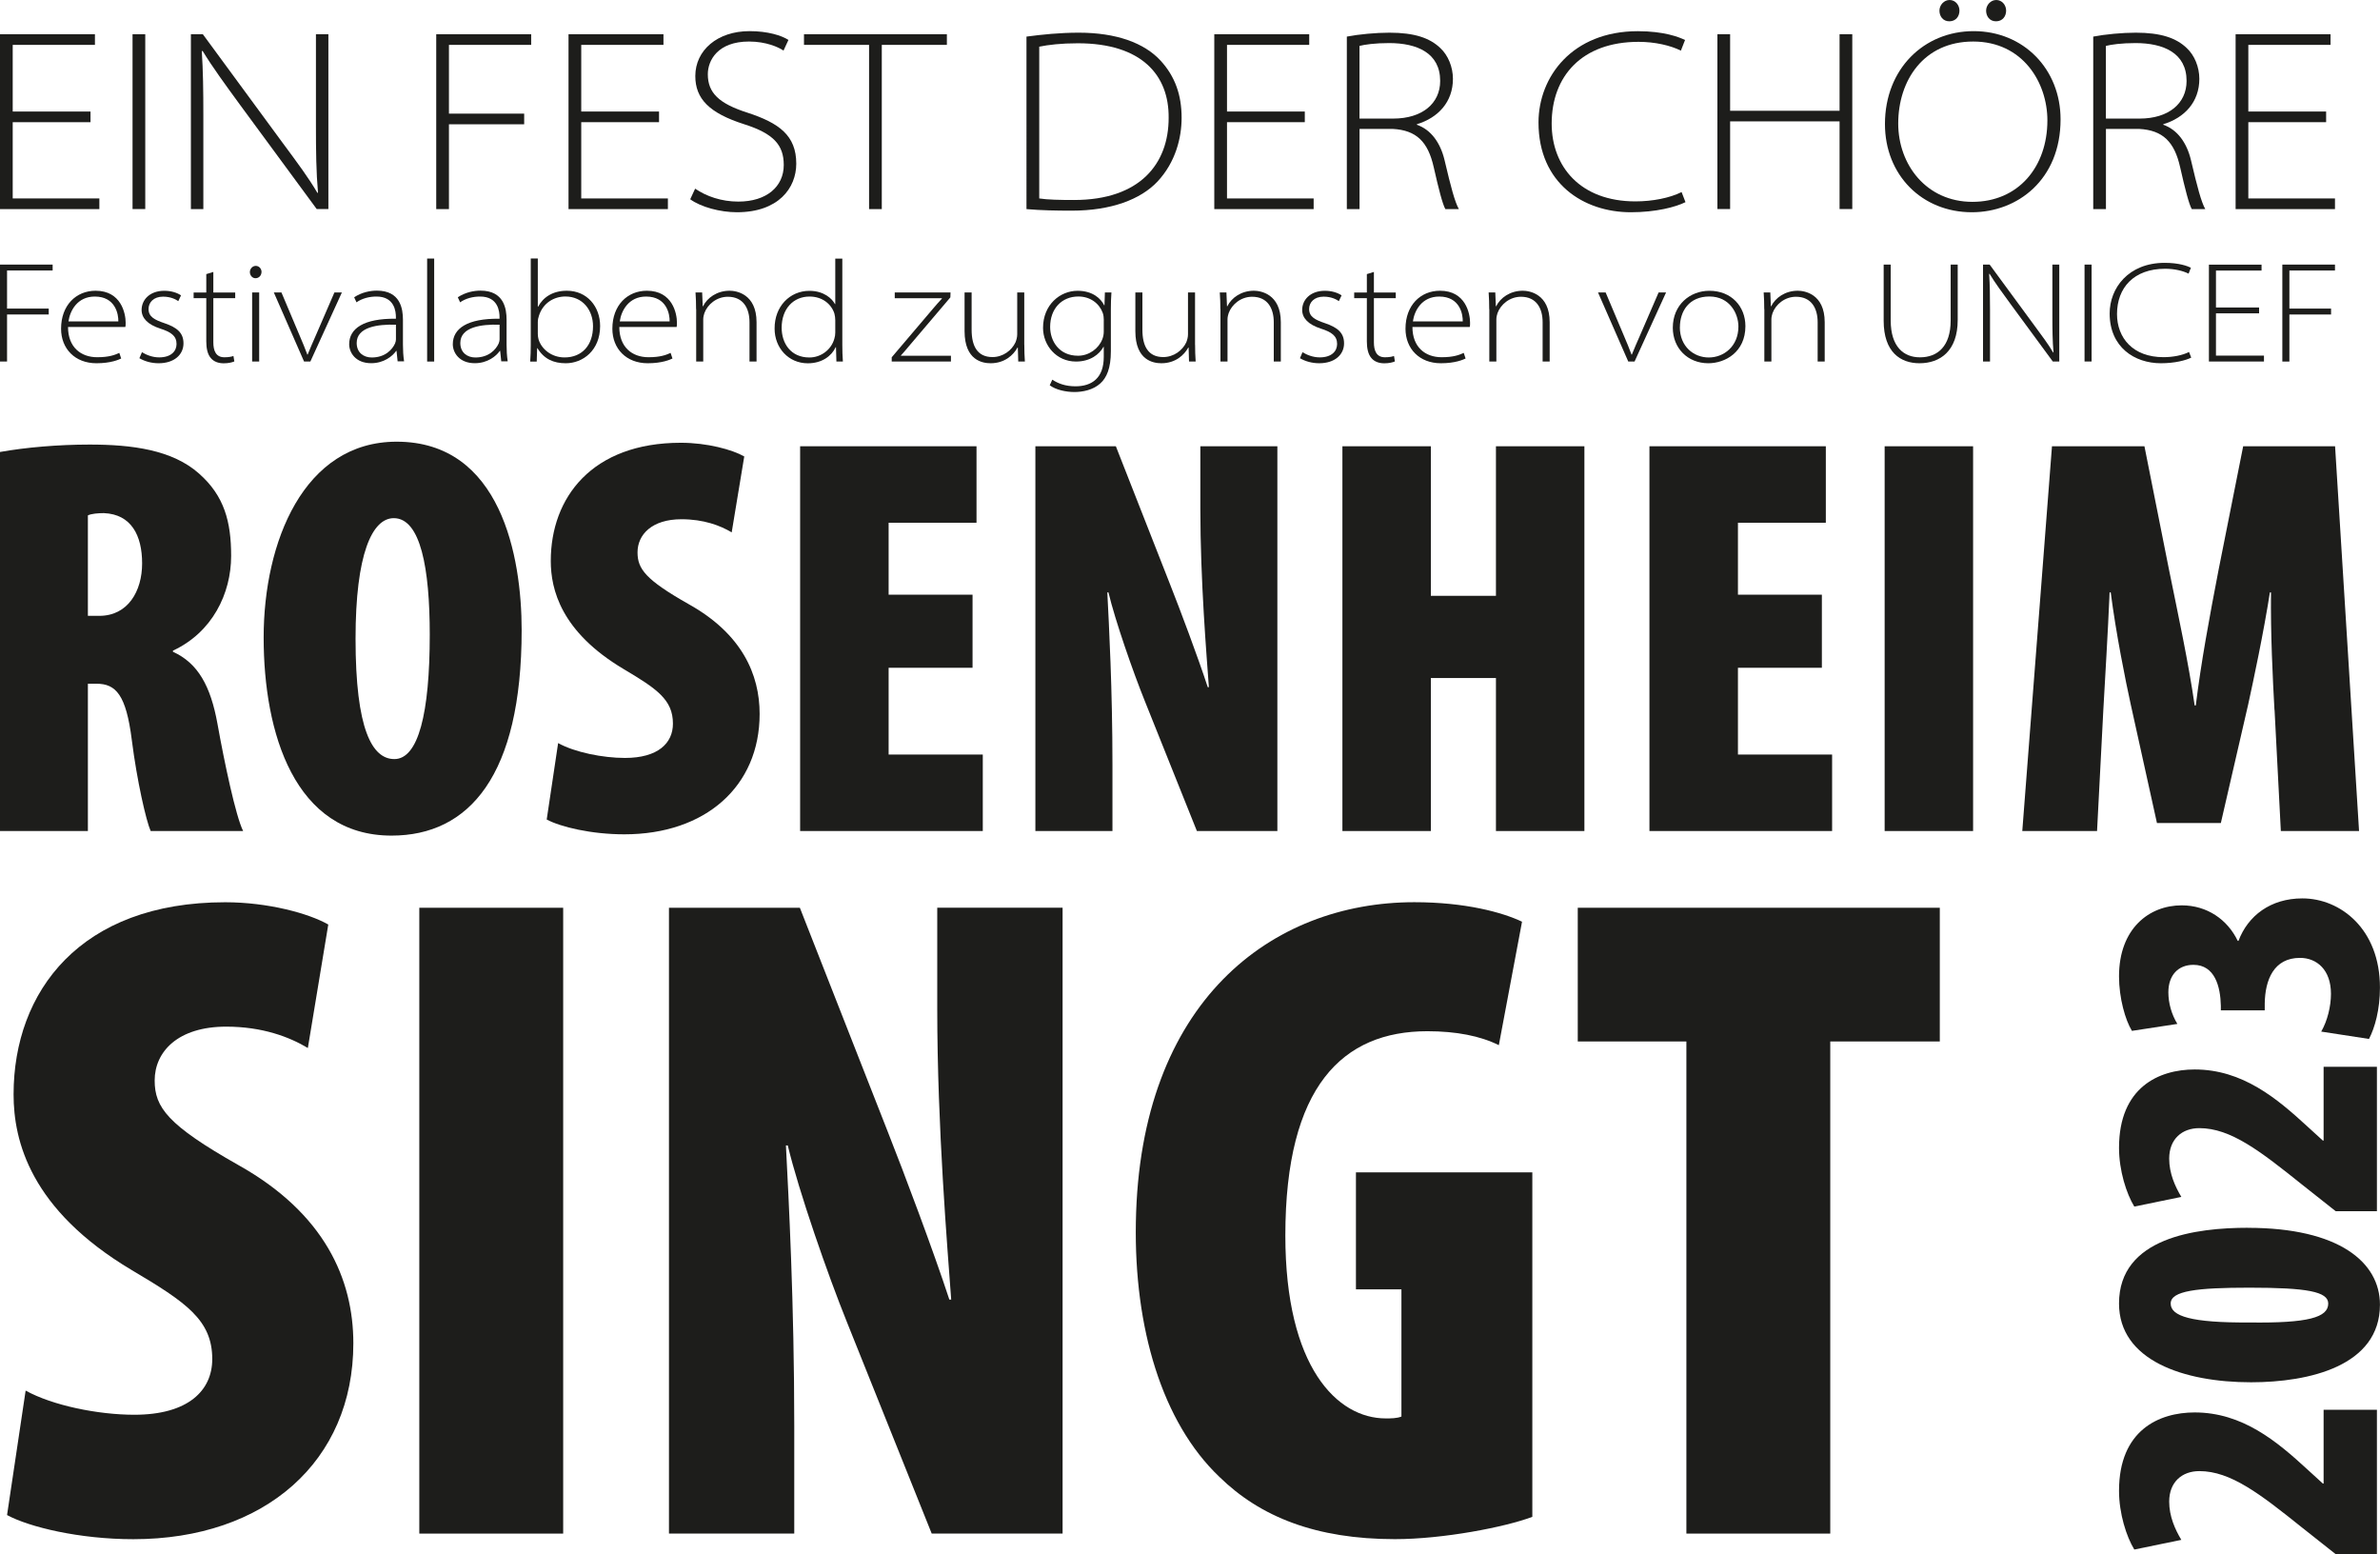 <?xml version="1.0" encoding="UTF-8"?><svg id="Ebene_1" xmlns="http://www.w3.org/2000/svg" viewBox="0 0 462.54 301.98"><path d="m0,87.82c4.99-.89,11.31-1.44,17.41-1.44,8.21,0,16.08,1,21.3,5.66,4.88,4.33,6.21,9.32,6.21,15.97,0,7.32-3.66,14.86-11.31,18.41v.22c4.88,2.22,7.32,6.66,8.65,13.98,1.33,7.43,3.55,17.97,4.99,20.85h-17.97c-.89-2-2.66-9.76-3.66-17.64-1.11-8.87-3.11-10.98-6.88-10.98h-1.66v28.62H0v-73.65Zm17.08,31.84h2.22c5.55,0,8.32-4.77,8.32-10.2s-2.11-9.54-7.43-9.76c-1.11,0-2.44.11-3.11.44v19.52Z" fill="#1d1d1b"/><path d="m101.38,122.43c0,28.29-10.21,39.93-25.29,39.93-18.86,0-24.85-19.97-24.85-38.49s7.76-38.05,25.85-38.05c20.3,0,24.29,22.41,24.29,36.6Zm-32.28,1.66c0,17.64,3.22,23.4,7.54,23.4,4.66,0,6.88-8.87,6.88-24.18,0-12.87-1.78-22.63-6.99-22.63-4.22,0-7.43,6.99-7.43,23.41Z" fill="#1d1d1b"/><path d="m108.48,144.39c3.22,1.78,8.65,2.88,12.98,2.88,6.43,0,9.32-2.88,9.32-6.66,0-4.66-3.11-6.77-9.65-10.65-12.09-7.21-14.09-15.42-14.09-20.97,0-12.31,7.99-22.96,25.29-22.96,5.1,0,9.98,1.33,12.31,2.66l-2.44,14.75c-2.22-1.33-5.44-2.55-9.76-2.55-5.77,0-8.54,3-8.54,6.43,0,3.22,1.55,5.32,9.98,10.09,10.32,5.77,13.75,13.64,13.75,21.3,0,14.09-10.54,23.4-26.29,23.4-6.43,0-12.42-1.44-15.09-2.88l2.22-14.86Z" fill="#1d1d1b"/><path d="m189.01,129.75h-16.31v16.86h18.3v14.86h-35.5v-74.76h34.28v14.86h-17.08v13.98h16.31v14.2Z" fill="#1d1d1b"/><path d="m201.22,161.47v-74.76h15.64l10.54,26.84c1.89,4.77,5.44,14.2,7.32,19.97h.22c-.44-6.1-1.66-20.63-1.66-34.72v-12.09h14.97v74.76h-15.64l-10.09-25.18c-2.33-5.77-5.77-15.64-7.1-21.19h-.22c.33,6.43,1,18.86,1,33.5v12.87h-14.97Z" fill="#1d1d1b"/><path d="m278.08,86.71v29.06h12.65v-29.06h17.19v74.76h-17.19v-29.73h-12.65v29.73h-17.19v-74.76h17.19Z" fill="#1d1d1b"/><path d="m354.07,129.75h-16.31v16.86h18.3v14.86h-35.5v-74.76h34.28v14.86h-17.08v13.98h16.31v14.2Z" fill="#1d1d1b"/><path d="m383.46,86.71v74.76h-17.19v-74.76h17.19Z" fill="#1d1d1b"/><path d="m442.03,137.95c-.33-5.99-.78-14.97-.67-22.85h-.22c-1.22,7.88-3.22,17.19-4.21,21.74l-5.32,23.07h-12.42l-5.1-23.07c-1-4.55-2.88-13.87-3.88-21.74h-.22c-.33,7.88-.89,16.86-1.22,22.85l-1.22,23.52h-14.53l5.77-74.76h17.97l4.77,23.96c1.89,9.32,3.77,17.97,4.99,26.4h.22c1-8.21,2.66-17.19,4.44-26.4l4.77-23.96h17.86l4.66,74.76h-15.2l-1.22-23.52Z" fill="#1d1d1b"/><path d="m4.99,270.2c5.23,2.89,14.07,4.69,21.11,4.69,10.46,0,15.15-4.69,15.15-10.82,0-7.58-5.05-11.01-15.7-17.32-19.66-11.73-22.91-25.08-22.91-34.1,0-20.03,12.99-37.34,41.13-37.34,8.3,0,16.24,2.16,20.03,4.33l-3.97,23.99c-3.61-2.16-8.84-4.15-15.88-4.15-9.38,0-13.89,4.87-13.89,10.46,0,5.23,2.53,8.66,16.24,16.42,16.78,9.38,22.37,22.19,22.37,34.64,0,22.91-17.14,38.07-42.76,38.07-10.46,0-20.21-2.35-24.54-4.69l3.61-24.17Z" fill="#1d1d1b"/><path d="m109.45,176.38v121.6h-27.96v-121.6h27.96Z" fill="#1d1d1b"/><path d="m130.01,297.98v-121.6h25.44l17.14,43.66c3.07,7.76,8.84,23.09,11.91,32.47h.36c-.72-9.92-2.71-33.56-2.71-56.47v-19.67h24.36v121.6h-25.44l-16.42-40.95c-3.79-9.38-9.38-25.44-11.55-34.46h-.36c.54,10.46,1.62,30.67,1.62,54.48v20.93h-24.36Z" fill="#1d1d1b"/><path d="m297.79,294.73c-5.23,1.98-17.32,4.33-26.7,4.33-15.34,0-26.16-4.33-34.1-12.09-11.19-10.64-16.6-29.05-16.24-49.43.72-42.94,26.34-62.24,54.12-62.24,9.92,0,17.14,1.98,20.93,3.79l-4.51,23.99c-3.61-1.8-8.3-2.71-13.89-2.71-16.42,0-27.6,10.64-27.6,39.69,0,25.62,10.1,35.54,19.49,35.54,1.08,0,2.16,0,3.07-.36v-24.72h-8.84v-22.73h34.28v66.93Z" fill="#1d1d1b"/><path d="m327.74,202.36h-21.11v-25.98h70.36v25.98h-21.29v95.62h-27.96v-95.62Z" fill="#1d1d1b"/><path d="m461.93,301.98h-8l-6.55-5.18c-8.15-6.53-13.86-10.96-19.95-10.96-3.35,0-5.86,2.1-5.86,5.93,0,2.85,1.14,5.4,2.36,7.43l-9.14,1.88c-1.52-2.48-2.97-6.98-2.97-11.41,0-11.78,7.77-15.23,14.7-15.23,9.29,0,15.99,5.63,21.86,11.03l3.05,2.78h.15v-14.33h10.36v28.07Z" fill="#1d1d1b"/><path d="m436.87,238.57c17.67,0,25.66,6.68,25.66,14.93,0,11.93-13.78,15.08-25.05,15.08-13.17,0-25.66-4.28-25.66-15.31,0-12.83,15-14.71,25.05-14.71Zm.3,18.39c11.42.15,15.31-.98,15.31-3.68,0-2.33-4.19-3.08-15.31-3.08-10.2,0-15.31.6-15.31,3.08s4.04,3.75,15.31,3.68Z" fill="#1d1d1b"/><path d="m461.93,235.34h-8l-6.55-5.18c-8.15-6.53-13.86-10.96-19.95-10.96-3.35,0-5.86,2.1-5.86,5.93,0,2.85,1.14,5.4,2.36,7.43l-9.14,1.88c-1.52-2.48-2.97-6.98-2.97-11.41,0-11.78,7.77-15.23,14.7-15.23,9.29,0,15.99,5.63,21.86,11.03l3.05,2.78h.15v-14.33h10.36v28.07Z" fill="#1d1d1b"/><path d="m451.11,200.45c1.22-2.1,1.9-4.95,1.9-7.35,0-4.65-2.74-6.98-6.02-6.98-5.1,0-6.78,4.28-6.85,8.85v1.35h-8.53v-.9c-.08-3.68-1.14-7.95-5.33-7.95-2.97,0-4.87,2.03-4.87,5.33,0,2.1.61,4.28,1.75,6.15l-8.83,1.35c-1.29-2.1-2.51-6.38-2.51-10.58,0-9.31,5.86-13.81,12.18-13.81,4.95,0,8.91,2.78,10.89,6.9h.15c1.83-4.88,6.24-8.25,12.41-8.25,7.39,0,15.08,5.93,15.08,17.33,0,4.28-.99,7.8-2.13,9.98l-9.29-1.43Z" fill="#1d1d1b"/><path d="m17.59,23.74H2.47v14.82h16.84v2.07H0V6.65h18.45v2.07H2.47v12.95h15.12v2.07Z" fill="#1d1d1b"/><path d="m28.23,6.65v33.97h-2.47V6.65h2.47Z" fill="#1d1d1b"/><path d="m37.1,40.63V6.65h2.32l15.37,20.92c3.13,4.23,5.14,6.91,6.91,9.93l.1-.1c-.35-3.93-.4-7.96-.4-13.21V6.65h2.42v33.97h-2.27l-14.87-20.21c-2.87-3.93-5.49-7.51-7.31-10.53l-.15.1c.25,3.83.3,7.46.3,12.5v18.15h-2.42Z" fill="#1d1d1b"/><path d="m84.78,6.65h18.45v2.07h-15.98v13.36h14.62v2.07h-14.62v16.48h-2.47V6.65Z" fill="#1d1d1b"/><path d="m128.08,23.74h-15.12v14.82h16.84v2.07h-19.31V6.65h18.45v2.07h-15.98v12.95h15.12v2.07Z" fill="#1d1d1b"/><path d="m135.08,36.65c2.22,1.51,5.14,2.52,8.42,2.52,5.49,0,8.82-2.92,8.82-7.11,0-3.88-1.97-6.1-7.66-7.91-6.81-2.17-9.53-4.94-9.53-9.38,0-4.99,4.28-8.72,10.54-8.72,3.58,0,6.25.86,7.56,1.71l-.96,2.07c-.96-.66-3.38-1.76-6.7-1.76-6.1,0-8.01,3.68-8.01,6.35,0,3.63,2.17,5.7,7.66,7.46,6.2,2.02,9.53,4.44,9.53,9.93,0,4.69-3.43,9.43-11.54,9.43-3.23,0-7.01-1.01-9.07-2.52l.96-2.07Z" fill="#1d1d1b"/><path d="m168.9,8.72h-12.65v-2.07h27.77v2.07h-12.65v31.91h-2.47V8.72Z" fill="#1d1d1b"/><path d="m199.5,7.11c3.03-.4,6.4-.76,10.18-.76,7.21,0,12.7,1.97,15.88,5.44,2.82,3.07,4.08,6.7,4.08,11.09,0,3.88-1.16,8.62-4.69,12.4-3.28,3.48-9.02,5.65-16.64,5.65-3.07,0-5.9-.05-8.82-.3V7.11Zm2.47,31.45c1.61.25,4.03.3,6.75.3,12.9,0,18.4-7.11,18.4-15.93.1-8.32-5.24-14.52-17.64-14.52-3.28,0-5.75.3-7.51.66v29.49Z" fill="#1d1d1b"/><path d="m253.58,23.74h-15.12v14.82h16.84v2.07h-19.31V6.65h18.45v2.07h-15.98v12.95h15.12v2.07Z" fill="#1d1d1b"/><path d="m261.75,7.11c2.32-.45,5.65-.76,8.27-.76,4.84,0,7.86,1.01,9.93,3.02,1.46,1.36,2.42,3.63,2.42,5.95,0,4.49-2.87,7.56-7.01,8.82v.1c2.77.96,4.59,3.53,5.39,6.91,1.26,5.34,1.97,8.01,2.77,9.48h-2.62c-.55-.96-1.31-3.93-2.27-8.17-1.11-4.89-3.33-7.16-7.96-7.41h-6.45v15.58h-2.47V7.11Zm2.47,15.93h6.55c5.6,0,9.12-2.92,9.12-7.31,0-5.44-4.49-7.36-9.93-7.36-2.77,0-4.79.3-5.75.55v14.11Z" fill="#1d1d1b"/><path d="m327.58,39.27c-1.92.96-5.75,1.97-10.64,1.97-9.17,0-17.94-5.6-17.94-17.44,0-8.87,6.55-17.74,19.31-17.74,5.14,0,8.01,1.16,9.17,1.71l-.81,2.07c-2.02-1.01-5.04-1.71-8.22-1.71-11.04,0-16.89,6.7-16.89,15.88,0,8.37,5.59,15.12,16.28,15.12,3.33,0,6.65-.66,8.97-1.81l.76,1.97Z" fill="#1d1d1b"/><path d="m336.24,6.65v14.87h21.27V6.65h2.47v33.97h-2.47v-17.04h-21.27v17.04h-2.47V6.65h2.47Z" fill="#1d1d1b"/><path d="m400.46,23.19c0,11.74-8.37,18.05-17.24,18.05-9.68,0-16.89-7.21-16.89-17.14,0-10.69,7.56-18.05,17.24-18.05s16.89,7.36,16.89,17.14Zm-31.55.81c0,8.01,5.49,15.22,14.42,15.22s14.57-6.8,14.57-15.83c0-7.36-4.79-15.32-14.42-15.32s-14.57,7.56-14.57,15.93Zm8.01-21.93c0-1.06.86-2.07,1.97-2.07s1.92.96,1.92,2.07-.71,2.07-1.97,2.07-1.92-1.01-1.92-2.07Zm9.07,0c0-1.06.86-2.07,1.97-2.07s1.92.96,1.92,2.07-.71,2.07-1.97,2.07-1.92-1.01-1.92-2.07Z" fill="#1d1d1b"/><path d="m406.81,7.11c2.32-.45,5.65-.76,8.27-.76,4.84,0,7.86,1.01,9.93,3.02,1.46,1.36,2.42,3.63,2.42,5.95,0,4.49-2.87,7.56-7.01,8.82v.1c2.77.96,4.59,3.53,5.39,6.91,1.26,5.34,1.97,8.01,2.77,9.48h-2.62c-.55-.96-1.31-3.93-2.27-8.17-1.11-4.89-3.33-7.16-7.96-7.41h-6.45v15.58h-2.47V7.11Zm2.47,15.93h6.55c5.6,0,9.12-2.92,9.12-7.31,0-5.44-4.49-7.36-9.93-7.36-2.77,0-4.79.3-5.75.55v14.11Z" fill="#1d1d1b"/><path d="m452.07,23.74h-15.12v14.82h16.84v2.07h-19.31V6.65h18.45v2.07h-15.98v12.95h15.12v2.07Z" fill="#1d1d1b"/><path d="m0,51.41h10.23v1.15H1.37v7.4h8.1v1.15H1.37v9.14H0v-18.83Z" fill="#1d1d1b"/><path d="m13.22,63.54c0,3.91,2.49,5.87,5.67,5.87,2.32,0,3.44-.45,4.3-.84l.36,1.09c-.47.22-1.98.92-4.81.92-4.16,0-6.87-2.82-6.87-6.71,0-4.55,2.91-7.38,6.71-7.38,4.97,0,5.84,4.42,5.84,6.2,0,.42,0,.61-.06.84h-11.15Zm9.78-1.09c.03-1.4-.56-4.83-4.58-4.83-3.41,0-4.83,2.79-5.11,4.83h9.7Z" fill="#1d1d1b"/><path d="m27.58,68.43c.81.5,2.01,1.01,3.35,1.01,2.35,0,3.38-1.23,3.38-2.6,0-1.57-1.06-2.32-3.16-2.99-2.43-.78-3.63-2.04-3.63-3.63,0-1.9,1.51-3.72,4.42-3.72,1.31,0,2.46.36,3.24.89l-.53,1.12c-.45-.31-1.43-.87-2.96-.87-1.84,0-2.82,1.12-2.82,2.4,0,1.51,1.15,2.1,3.13,2.77,2.46.84,3.66,1.9,3.66,3.91,0,2.18-1.79,3.86-4.83,3.86-1.43,0-2.74-.39-3.74-.98l.5-1.17Z" fill="#1d1d1b"/><path d="m41.46,52.84v4h4.25v1.09h-4.25v8.58c0,1.65.5,2.91,2.15,2.91.81,0,1.37-.11,1.76-.25l.17,1.06c-.48.2-1.17.36-2.07.36-1.06,0-1.93-.34-2.49-1.01-.67-.75-.89-1.98-.89-3.24v-8.41h-2.46v-1.09h2.46v-3.58l1.37-.42Z" fill="#1d1d1b"/><path d="m50.82,52.86c0,.61-.45,1.2-1.17,1.2-.64,0-1.09-.59-1.09-1.2s.5-1.2,1.15-1.2,1.12.56,1.12,1.2Zm-1.82,17.38v-13.41h1.37v13.41h-1.37Z" fill="#1d1d1b"/><path d="m54.7,56.83l3.49,8.27c.64,1.51,1.12,2.63,1.54,3.8h.06c.45-1.17,1.01-2.38,1.62-3.8l3.58-8.27h1.45l-6.12,13.41h-1.23l-5.87-13.41h1.48Z" fill="#1d1d1b"/><path d="m77.28,70.24l-.22-2.07h-.06c-.7,1.03-2.4,2.4-4.86,2.4-3.05,0-4.28-2.07-4.28-3.69,0-3.05,2.82-5.03,9.08-4.95v-.31c0-1.01-.22-4.02-3.8-4-1.34,0-2.74.34-3.86,1.12l-.45-.98c1.48-.98,3.13-1.29,4.42-1.29,4.55,0,5.06,3.52,5.06,5.64v4.86c0,1.09.06,2.15.22,3.24h-1.26Zm-.33-7.15c-3.55-.11-7.63.45-7.63,3.55,0,1.9,1.37,2.82,2.93,2.82,2.6,0,4-1.54,4.53-2.74.11-.28.17-.56.17-.78v-2.85Z" fill="#1d1d1b"/><path d="m83.01,50.24h1.37v20.01h-1.37v-20.01Z" fill="#1d1d1b"/><path d="m97.42,70.24l-.22-2.07h-.06c-.7,1.03-2.4,2.4-4.86,2.4-3.05,0-4.28-2.07-4.28-3.69,0-3.05,2.82-5.03,9.08-4.95v-.31c0-1.01-.22-4.02-3.8-4-1.34,0-2.74.34-3.86,1.12l-.45-.98c1.48-.98,3.13-1.29,4.42-1.29,4.55,0,5.06,3.52,5.06,5.64v4.86c0,1.09.06,2.15.22,3.24h-1.26Zm-.33-7.15c-3.55-.11-7.63.45-7.63,3.55,0,1.9,1.37,2.82,2.93,2.82,2.6,0,4-1.54,4.53-2.74.11-.28.17-.56.17-.78v-2.85Z" fill="#1d1d1b"/><path d="m103.04,70.24c.08-1.09.11-2.15.11-3.24v-16.77h1.37v9.36h.06c.95-1.79,2.79-3.1,5.59-3.1,3.94,0,6.46,3.1,6.46,6.85,0,4.75-3.35,7.24-6.68,7.24-2.35,0-4.22-.81-5.5-2.93h-.06l-.08,2.6h-1.26Zm1.48-5.34c0,.34.06.7.14,1.03.56,1.87,2.49,3.52,5.06,3.52,3.41,0,5.53-2.4,5.53-6.06,0-3.13-2.01-5.78-5.37-5.78-2.21,0-4.36,1.26-5.14,3.74-.11.34-.22.73-.22,1.23v2.32Z" fill="#1d1d1b"/><path d="m120.36,63.54c0,3.91,2.49,5.87,5.67,5.87,2.32,0,3.44-.45,4.3-.84l.36,1.09c-.47.22-1.98.92-4.81.92-4.16,0-6.87-2.82-6.87-6.71,0-4.55,2.91-7.38,6.71-7.38,4.97,0,5.84,4.42,5.84,6.2,0,.42,0,.61-.06.84h-11.15Zm9.78-1.09c.03-1.4-.56-4.83-4.58-4.83-3.41,0-4.83,2.79-5.11,4.83h9.7Z" fill="#1d1d1b"/><path d="m135.28,60.07c0-1.09-.03-2.15-.11-3.24h1.29l.11,2.68h.06c.81-1.65,2.71-3.02,5.17-3.02,1.23,0,5.23.56,5.23,6.12v7.63h-1.37v-7.63c0-2.63-1.15-4.95-4.22-4.95-2.15,0-3.94,1.48-4.55,3.19-.11.31-.22.78-.22,1.2v8.19h-1.37v-10.17Z" fill="#1d1d1b"/><path d="m163.7,50.24v16.77c0,1.09.03,2.15.11,3.24h-1.26l-.08-2.79h-.06c-.78,1.68-2.63,3.13-5.42,3.13-3.77,0-6.45-3.02-6.45-6.73-.03-4.36,2.99-7.35,6.76-7.35,2.79,0,4.39,1.48,4.97,2.57h.06v-8.83h1.37Zm-1.37,11.99c0-.39-.06-.92-.17-1.31-.59-1.82-2.32-3.3-4.83-3.3-3.19,0-5.42,2.43-5.42,6.06,0,3.02,1.76,5.78,5.39,5.78,2.29,0,4.3-1.56,4.86-3.69.11-.36.17-.73.17-1.17v-2.38Z" fill="#1d1d1b"/><path d="m173.31,69.41l8.02-9.44c.56-.67,1.12-1.29,1.73-1.96v-.06h-9.17v-1.12h10.84l-.03.95-8.02,9.44c-.53.64-1.03,1.23-1.59,1.84v.06h9.72v1.12h-11.51v-.84Z" fill="#1d1d1b"/><path d="m199.07,67c0,1.09.03,2.15.11,3.24h-1.29l-.08-2.71h-.06c-.81,1.48-2.52,3.05-5.23,3.05-1.54,0-5.06-.53-5.06-6.23v-7.52h1.37v7.24c0,3.13,1.09,5.31,4.05,5.31,2.04,0,3.74-1.29,4.47-2.85.17-.42.34-.98.34-1.57v-8.13h1.37v10.17Z" fill="#1d1d1b"/><path d="m216,56.83c-.08,1.09-.11,2.15-.11,3.24v8.19c0,3.27-.81,5.14-2.07,6.26-1.4,1.26-3.41,1.65-5.03,1.65s-3.6-.42-4.78-1.31l.5-1.09c1.09.73,2.54,1.29,4.5,1.29,3.21,0,5.5-1.62,5.5-5.7v-1.96h-.06c-.78,1.43-2.54,2.85-5.34,2.85-3.83,0-6.4-3.16-6.4-6.54,0-4.5,3.3-7.21,6.71-7.21,2.96,0,4.55,1.54,5.17,2.82h.06l.08-2.49h1.26Zm-1.48,5.39c0-.53-.06-.98-.2-1.4-.64-1.79-2.35-3.21-4.75-3.21-3.21,0-5.48,2.35-5.48,5.92,0,2.68,1.68,5.59,5.42,5.59,2.12,0,4-1.37,4.72-3.21.17-.42.28-.95.28-1.45v-2.24Z" fill="#1d1d1b"/><path d="m232.26,67c0,1.09.03,2.15.11,3.24h-1.29l-.08-2.71h-.06c-.81,1.48-2.52,3.05-5.23,3.05-1.54,0-5.06-.53-5.06-6.23v-7.52h1.37v7.24c0,3.13,1.09,5.31,4.05,5.31,2.04,0,3.74-1.29,4.47-2.85.17-.42.34-.98.34-1.57v-8.13h1.37v10.17Z" fill="#1d1d1b"/><path d="m237.17,60.07c0-1.09-.03-2.15-.11-3.24h1.29l.11,2.68h.06c.81-1.65,2.71-3.02,5.17-3.02,1.23,0,5.23.56,5.23,6.12v7.63h-1.37v-7.63c0-2.63-1.15-4.95-4.22-4.95-2.15,0-3.94,1.48-4.55,3.19-.11.31-.22.78-.22,1.2v8.19h-1.37v-10.17Z" fill="#1d1d1b"/><path d="m253.13,68.43c.81.5,2.01,1.01,3.35,1.01,2.35,0,3.38-1.23,3.38-2.6,0-1.57-1.06-2.32-3.16-2.99-2.43-.78-3.63-2.04-3.63-3.63,0-1.9,1.51-3.72,4.42-3.72,1.31,0,2.46.36,3.24.89l-.53,1.12c-.45-.31-1.43-.87-2.96-.87-1.84,0-2.82,1.12-2.82,2.4,0,1.51,1.15,2.1,3.13,2.77,2.46.84,3.66,1.9,3.66,3.91,0,2.18-1.79,3.86-4.83,3.86-1.43,0-2.74-.39-3.74-.98l.5-1.17Z" fill="#1d1d1b"/><path d="m267.01,52.84v4h4.25v1.09h-4.25v8.58c0,1.65.5,2.91,2.15,2.91.81,0,1.37-.11,1.76-.25l.17,1.06c-.48.2-1.17.36-2.07.36-1.06,0-1.93-.34-2.49-1.01-.67-.75-.89-1.98-.89-3.24v-8.41h-2.46v-1.09h2.46v-3.58l1.37-.42Z" fill="#1d1d1b"/><path d="m274.5,63.54c0,3.91,2.49,5.87,5.67,5.87,2.32,0,3.44-.45,4.3-.84l.36,1.09c-.47.22-1.98.92-4.81.92-4.16,0-6.87-2.82-6.87-6.71,0-4.55,2.91-7.38,6.71-7.38,4.97,0,5.84,4.42,5.84,6.2,0,.42,0,.61-.06.84h-11.15Zm9.78-1.09c.03-1.4-.56-4.83-4.58-4.83-3.41,0-4.83,2.79-5.11,4.83h9.7Z" fill="#1d1d1b"/><path d="m289.42,60.07c0-1.09-.03-2.15-.11-3.24h1.29l.11,2.68h.06c.81-1.65,2.71-3.02,5.17-3.02,1.23,0,5.23.56,5.23,6.12v7.63h-1.37v-7.63c0-2.63-1.15-4.95-4.22-4.95-2.15,0-3.94,1.48-4.55,3.19-.11.31-.22.78-.22,1.2v8.19h-1.37v-10.17Z" fill="#1d1d1b"/><path d="m312.05,56.83l3.49,8.27c.64,1.51,1.12,2.63,1.54,3.8h.06c.45-1.17,1.01-2.38,1.62-3.8l3.58-8.27h1.45l-6.12,13.41h-1.23l-5.87-13.41h1.48Z" fill="#1d1d1b"/><path d="m339.21,63.37c0,5.03-3.91,7.21-7.21,7.21-4,0-6.9-2.93-6.9-6.9,0-4.47,3.35-7.18,7.1-7.18,4.3,0,7.01,3.05,7.01,6.87Zm-12.74.22c0,3.74,2.71,5.87,5.62,5.87s5.76-2.15,5.76-6.01c0-2.54-1.7-5.84-5.64-5.84s-5.73,2.85-5.73,5.98Z" fill="#1d1d1b"/><path d="m342.87,60.07c0-1.09-.03-2.15-.11-3.24h1.29l.11,2.68h.06c.81-1.65,2.71-3.02,5.17-3.02,1.23,0,5.23.56,5.23,6.12v7.63h-1.37v-7.63c0-2.63-1.15-4.95-4.22-4.95-2.15,0-3.94,1.48-4.55,3.19-.11.31-.22.78-.22,1.2v8.19h-1.37v-10.17Z" fill="#1d1d1b"/><path d="m367.45,51.41v10.87c0,5.11,2.54,7.15,5.67,7.15,3.49,0,5.98-2.18,5.98-7.15v-10.87h1.37v10.76c0,6.06-3.44,8.41-7.43,8.41-3.66,0-6.96-2.12-6.96-8.27v-10.9h1.37Z" fill="#1d1d1b"/><path d="m385.39,70.24v-18.83h1.29l8.52,11.6c1.73,2.35,2.85,3.83,3.83,5.5l.06-.06c-.2-2.18-.22-4.42-.22-7.32v-9.72h1.34v18.83h-1.26l-8.24-11.21c-1.59-2.18-3.05-4.16-4.05-5.84l-.08.06c.14,2.12.17,4.14.17,6.93v10.06h-1.34Z" fill="#1d1d1b"/><path d="m406.49,51.41v18.83h-1.37v-18.83h1.37Z" fill="#1d1d1b"/><path d="m425.85,69.49c-1.06.53-3.19,1.09-5.9,1.09-5.09,0-9.95-3.1-9.95-9.67,0-4.92,3.63-9.84,10.7-9.84,2.85,0,4.44.64,5.09.95l-.45,1.15c-1.12-.56-2.79-.95-4.55-.95-6.12,0-9.36,3.72-9.36,8.8,0,4.64,3.1,8.38,9.03,8.38,1.84,0,3.69-.36,4.97-1.01l.42,1.09Z" fill="#1d1d1b"/><path d="m439.04,60.88h-8.38v8.22h9.33v1.15h-10.7v-18.83h10.23v1.15h-8.86v7.18h8.38v1.15Z" fill="#1d1d1b"/><path d="m443.56,51.41h10.23v1.15h-8.86v7.4h8.1v1.15h-8.1v9.14h-1.37v-18.83Z" fill="#1d1d1b"/></svg>